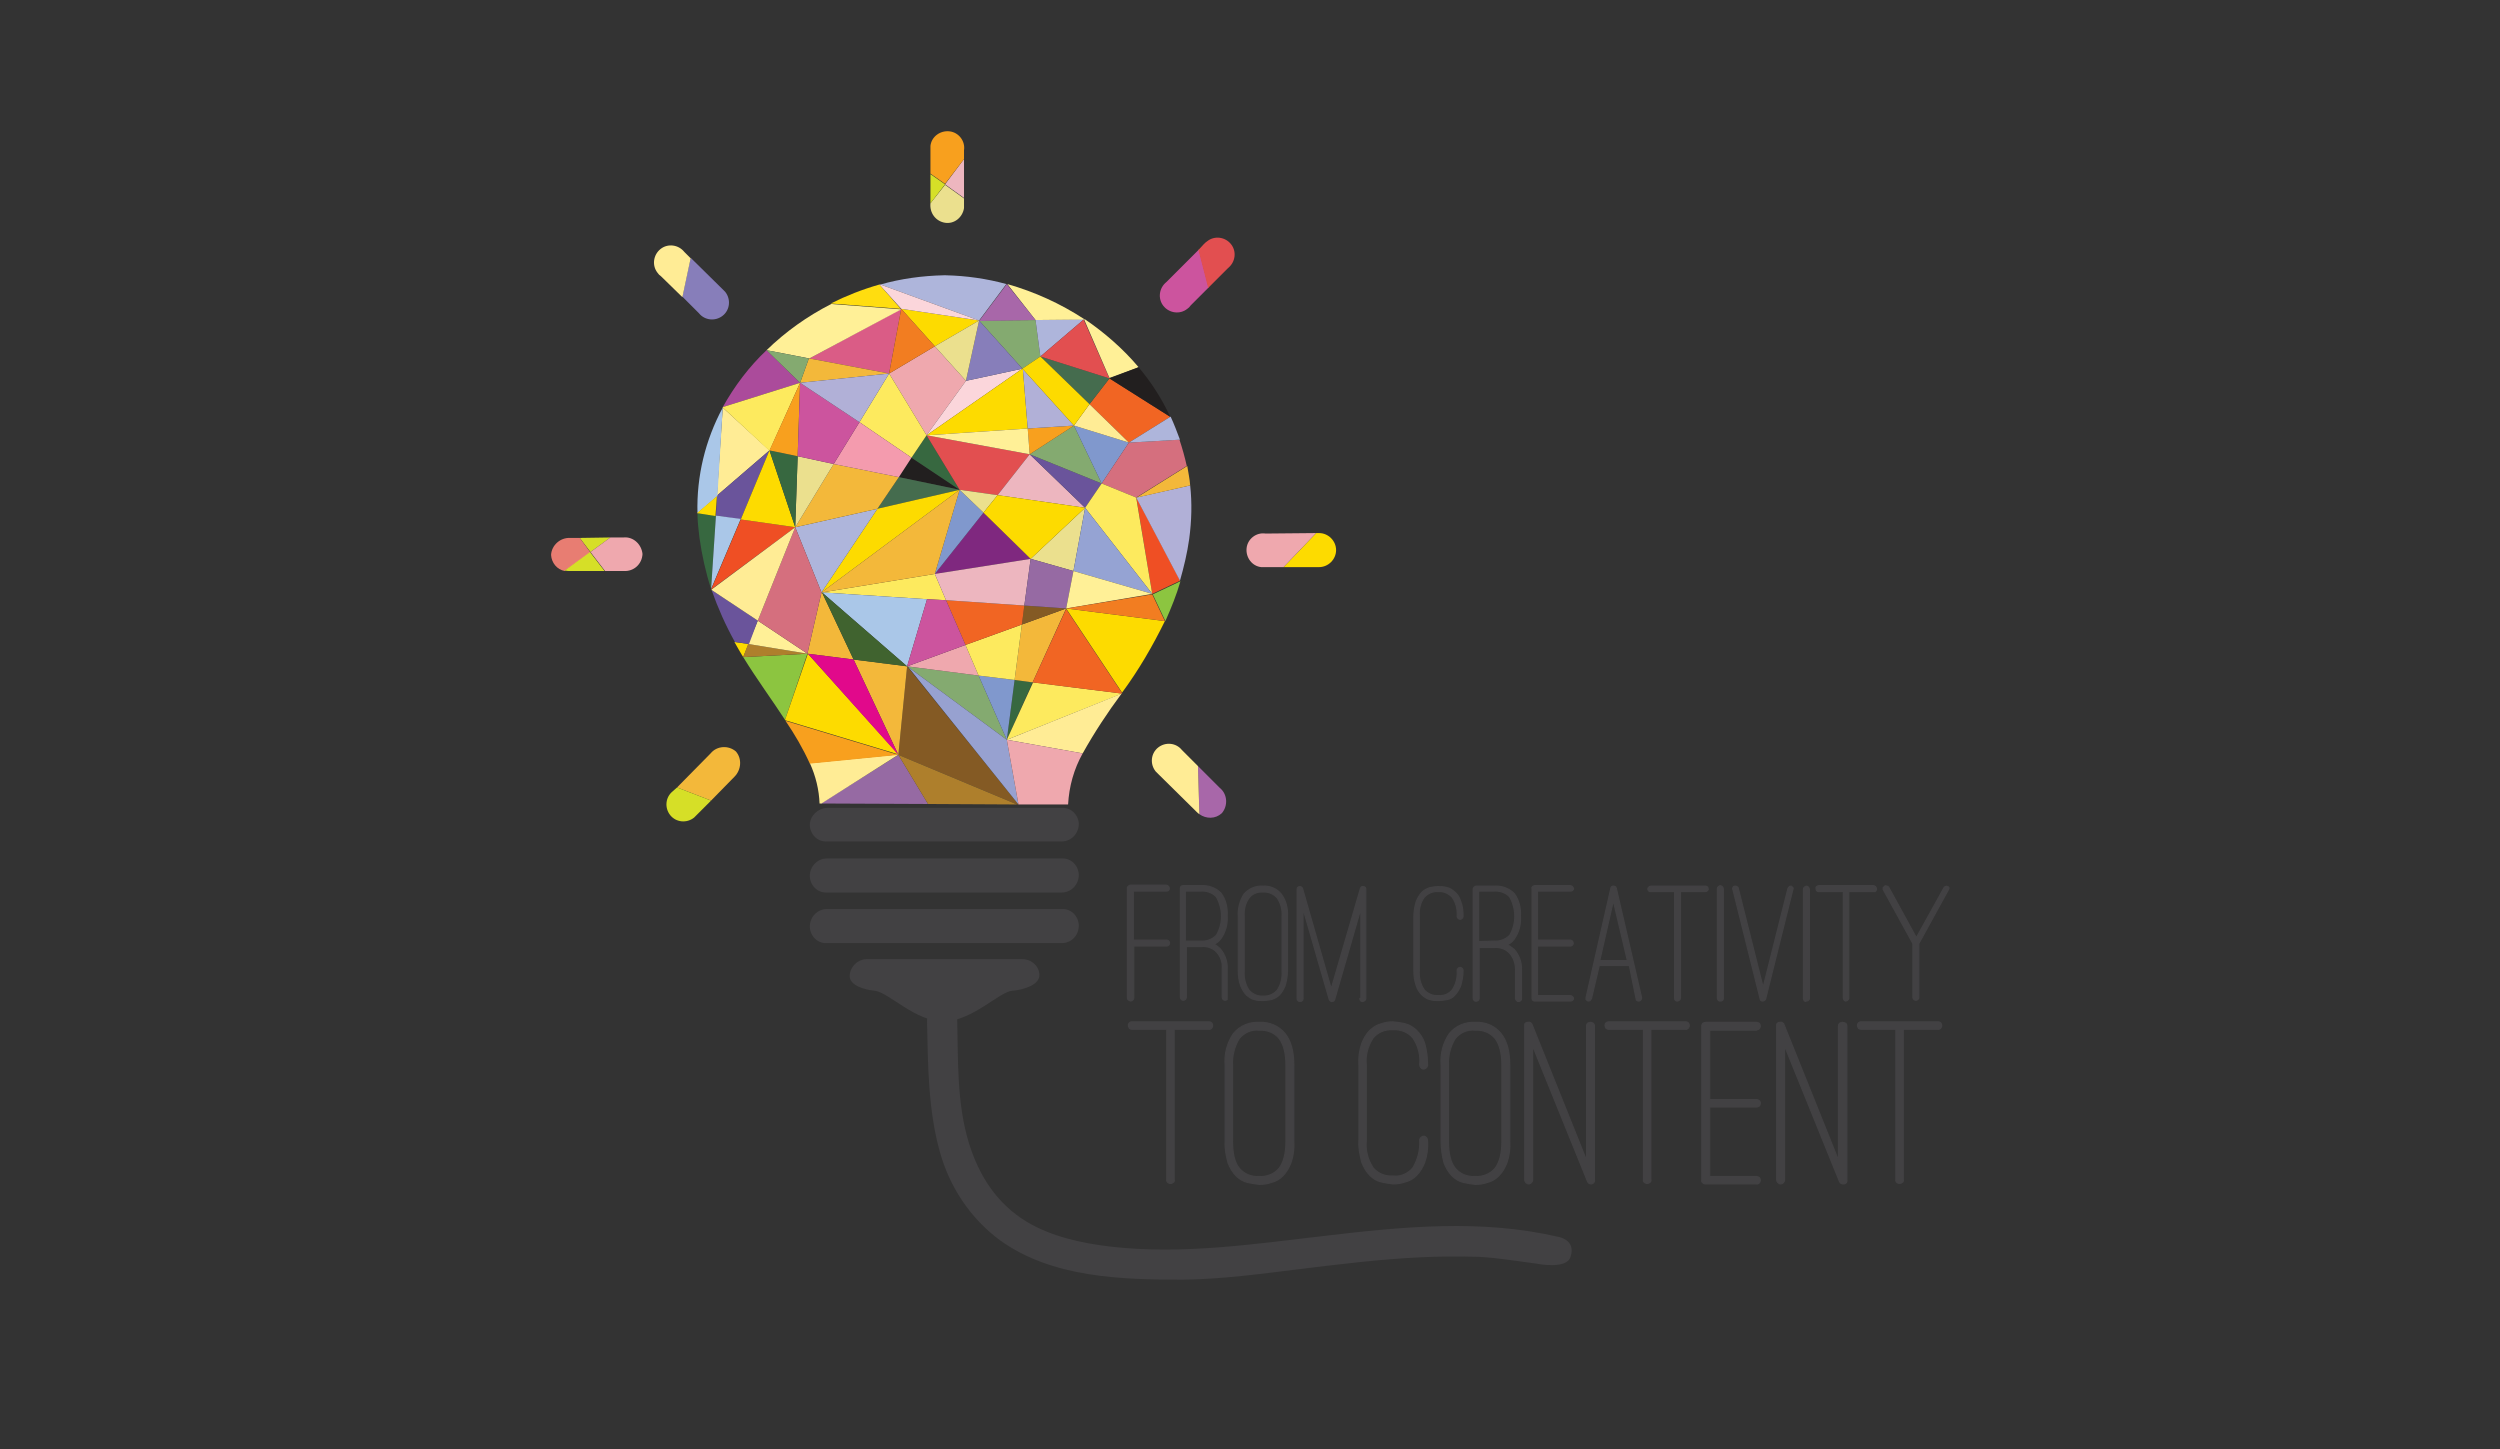 <?xml version="1.0" encoding="utf-8"?>
<!-- Generator: Adobe Illustrator 19.2.1, SVG Export Plug-In . SVG Version: 6.00 Build 0)  -->
<svg version="1.1" id="Layer_1" xmlns="http://www.w3.org/2000/svg" xmlns:xlink="http://www.w3.org/1999/xlink" x="0px" y="0px"
	 viewBox="0 0 514 298" style="enable-background:new 0 0 514 298;" xml:space="preserve">
<rect x="0" y="0" width="514" height="298" fill="#333333" stroke="none"/>
<style type="text/css">
	.st0{fill:#424143;}
	.st1{fill:none;}
	.st2{fill:#221F1F;}
	.st3{fill:#456C4E;}
	.st4{fill:#FDDB00;}
	.st5{fill:#AEB5DB;}
	.st6{fill:#376840;}
	.st7{fill:#E24F50;}
	.st8{fill:#EDB6BF;}
	.st9{fill:#EFA8AE;}
	.st10{fill:#6A549B;}
	.st11{fill:#FBD6DB;}
	.st12{fill:#FDEA5E;}
	.st13{fill:#F3B83A;}
	.st14{fill:#F49BAE;}
	.st15{fill:#F16523;}
	.st16{fill:#84AA70;}
	.st17{fill:#8098CD;}
	.st18{fill:#DA5C86;}
	.st19{fill:#877EBA;}
	.st20{fill:#FFEC95;}
	.st21{fill:#EBE08E;}
	.st22{fill:#EF4F24;}
	.st23{fill:#8CC540;}
	.st24{fill:#B1B0D7;}
	.st25{fill:#F27D21;}
	.st26{fill:#F8A01E;}
	.st27{fill:#FFF097;}
	.st28{fill:#7F287F;}
	.st29{fill:#966AA3;}
	.st30{fill:#FFDD0F;}
	.st31{fill:#AB4B9B;}
	.st32{fill:#AAC7E8;}
	.st33{fill:#A867A9;}
	.st34{fill:#AE7F2C;}
	.st35{fill:#845A24;}
	.st36{fill:#97A1D0;}
	.st37{fill:#E1098B;}
	.st38{fill:#CC549E;}
	.st39{fill:#D56F7E;}
	.st40{fill:#40632F;}
	.st41{fill:#95A3D3;}
	.st42{fill:#D6DF27;}
	.st43{fill:#E87D72;}
	.st44{fill:#424143;stroke:#424143;stroke-width:0.25;stroke-miterlimit:10;}
</style>
<path class="st0" d="M170,166.1h48.3c1.9-0.1,3.4,1.4,3.5,3.2c0,0,0,0.1,0,0.1c0,1.9-1.5,3.6-3.5,3.6H170c-1.9,0.1-3.4-1.4-3.5-3.3
	c0,0,0,0,0-0.1C166.5,167.8,168.1,166.2,170,166.1z"/>
<path class="st0" d="M170,176.5h48.3c1.9-0.1,3.4,1.4,3.5,3.3c0,0,0,0.1,0,0.1c0,1.9-1.5,3.6-3.5,3.6H170c-1.9,0.1-3.4-1.4-3.5-3.3
	c0,0,0,0,0-0.1C166.5,178.1,168.1,176.5,170,176.5z"/>
<path class="st0" d="M170,186.9h48.3c1.9-0.1,3.4,1.4,3.5,3.3c0,0,0,0.1,0,0.1c0,2-1.5,3.6-3.5,3.6H170c-1.9,0.1-3.4-1.4-3.5-3.3
	c0,0,0-0.1,0-0.1C166.5,188.5,168.1,186.9,170,186.9z"/>
<path class="st0" d="M178.1,197.2h32.1c1.9,0,3.5,1.5,3.5,3.3c0,0,0,0,0,0c0,1.9-3,3-5.6,3.2s-8.2,6.2-14,6.3s-11.3-5.9-14.2-6.3
	c-2.2-0.2-5.2-1.1-5.2-3C174.7,198.9,176.2,197.3,178.1,197.2z"/>
<path class="st0" d="M320.4,254.3c-15.9-3.7-32-2.1-48.1-0.2c-14.6,1.7-29.4,3.9-44,2.2c-6-0.7-12.2-2.1-17.2-5.1
	c-6.1-3.7-9.8-9.4-11.9-16.2c-2.5-8.2-2.2-17-2.4-25.5c-0.2-1.7-1.7-2.9-3.4-2.8c-1.7,0.2-2.9,1.7-2.8,3.4
	c0.2,8.9,0.2,17.9,2.6,26.6c2,7.3,6.3,13.8,12.4,18.3c10.7,7.7,24.9,8.1,37.6,8.1c8.1-0.1,16.2-1.2,24.2-2.2c8.2-1,16.3-2,24.6-2.4
	c4-0.2,7.9-0.2,11.9-0.1c4.1,0.2,8,0.9,12,1.4c0,0,6.2,1.3,7-1.4C324.1,254.9,320.4,254.3,320.4,254.3z"/>
<polygon class="st1" points="166.3,73.7 166.3,73.7 166.4,73.7 "/>
<polygon class="st1" points="210.2,75.8 210.2,75.8 210.2,75.8 "/>
<polygon class="st1" points="186.8,137.2 207,152.1 186.8,137.2 "/>
<polygon class="st1" points="186.6,137.1 209.4,165.4 186.7,137.1 "/>
<polygon class="st1" points="210.3,75.8 210.2,75.8 210.3,75.9 "/>
<polygon class="st1" points="185.3,63.5 185.3,63.5 185.3,63.5 185.3,63.5 "/>
<polygon class="st2" points="184.8,98.1 197.3,100.7 187.4,94.1 "/>
<polygon class="st3" points="180.4,104.6 197.3,100.7 184.8,98.1 "/>
<polygon class="st4" points="168.9,121.8 197.3,100.7 180.4,104.6 "/>
<polygon class="st5" points="180.4,104.6 163.5,108.4 168.9,121.8 "/>
<polygon class="st6" points="187.4,94.1 197.3,100.7 190.5,89.5 "/>
<polygon class="st7" points="211.7,93.4 190.5,89.5 197.3,100.7 205.1,101.8 "/>
<polygon class="st8" points="205.1,101.8 223.1,104.4 211.7,93.4 "/>
<polygon class="st9" points="198.6,78.3 192.2,71.2 182.8,76.8 190.5,89.5 "/>
<polygon class="st10" points="223.1,104.4 226.5,99.4 211.7,93.4 "/>
<polygon class="st11" points="210.2,75.8 198.6,78.3 190.5,89.5 "/>
<polygon class="st12" points="190.5,89.5 182.8,76.8 176.7,86.8 187.4,94.1 "/>
<polygon class="st13" points="184.8,98.1 171.4,95.4 163.5,108.4 180.4,104.6 "/>
<polygon class="st14" points="176.7,86.8 171.4,95.4 184.8,98.1 187.4,94.1 "/>
<polygon class="st15" points="232.1,91 240.6,85.7 228.1,77.8 224,83.1 "/>
<polygon class="st16" points="211.7,93.4 226.5,99.4 220.8,87.5 "/>
<polygon class="st17" points="226.5,99.4 232.1,91 220.8,87.5 "/>
<polygon class="st18" points="185.3,63.5 185.3,63.5 166.4,73.7 182.8,76.8 "/>
<polygon class="st16" points="213.9,73.3 212.9,65.8 201.3,65.9 210.2,75.8 "/>
<polygon class="st4" points="192.2,71.2 201.3,65.9 185.3,63.5 185.3,63.5 "/>
<polygon class="st19" points="210.2,75.8 210.2,75.8 201.3,65.9 198.6,78.3 "/>
<polygon class="st4" points="211.3,88.1 210.3,75.9 210.2,75.8 210.2,75.8 190.5,89.5 "/>
<polygon class="st20" points="220.8,87.5 232.1,91 224,83.1 "/>
<polygon class="st3" points="228.1,77.8 213.9,73.3 224,83.1 "/>
<polygon class="st5" points="213.9,73.3 222.8,65.7 222.8,65.6 212.9,65.8 "/>
<polygon class="st7" points="228.1,77.8 222.8,65.7 213.9,73.3 "/>
<polygon class="st21" points="198.6,78.3 201.3,65.9 192.2,71.2 "/>
<polygon class="st16" points="186.5,137 186.8,137.2 186.8,137.2 207,152.1 201.2,138.9 "/>
<polygon class="st6" points="207,152.1 212.3,140.3 208.6,139.8 "/>
<polygon class="st17" points="201.2,138.9 207,152.1 208.6,139.8 "/>
<polygon class="st13" points="208.6,139.8 212.3,140.3 219.2,125.1 210.1,128.4 "/>
<polygon class="st9" points="198.5,132.6 186.5,137 201.2,138.9 "/>
<polygon class="st12" points="201.2,138.9 208.6,139.8 210.1,128.4 198.5,132.6 "/>
<polygon class="st20" points="158.2,92.6 148.6,83.8 147.4,101.9 "/>
<polygon class="st10" points="147.4,101.9 147.2,106 152.3,106.8 158.2,92.6 "/>
<path class="st12" d="M207,152.1l23.7-9.5l0,0l-18.3-2.3L207,152.1z"/>
<path class="st22" d="M236.9,122.1l5.7-2.7v-0.1l-9-17.1L236.9,122.1z"/>
<path class="st23" d="M239.6,127.7c1.2-2.7,2.3-5.4,3.1-8.2l-5.7,2.7L239.6,127.7z"/>
<path class="st24" d="M244.7,99.8l-11.1,2.5l9,17.1c0.8-2.8,1.5-5.7,1.9-8.6C245,107.1,245.1,103.4,244.7,99.8z"/>
<path class="st15" d="M212.3,140.3l18.3,2.3l0.1-0.1l-11.5-17.3L212.3,140.3z"/>
<polygon class="st25" points="185.3,63.5 182.8,76.8 192.2,71.2 "/>
<polygon class="st26" points="211.7,93.4 220.8,87.5 211.3,88.1 "/>
<polygon class="st24" points="220.8,87.5 210.3,75.9 211.3,88.1 "/>
<polygon class="st27" points="190.5,89.5 211.7,93.4 211.3,88.1 "/>
<polygon class="st4" points="210.2,75.8 210.3,75.8 210.3,75.9 220.8,87.5 224,83.1 213.9,73.3 210.2,75.8 "/>
<polygon class="st28" points="192.2,118 211.9,114.9 202.2,105.4 "/>
<polygon class="st17" points="197.3,100.7 192.2,118 202.2,105.4 "/>
<polygon class="st21" points="220.7,117.4 223.1,104.4 211.9,114.9 "/>
<polygon class="st12" points="169,121.8 190.6,123.2 194.5,123.4 192.2,118 "/>
<polygon class="st21" points="164,93.8 163.5,108.4 171.4,95.4 "/>
<polygon class="st29" points="168.8,165.2 190.8,165.3 184.7,155.2 "/>
<polygon class="st21" points="205.1,101.8 197.3,100.7 202.2,105.4 "/>
<polygon class="st4" points="202.2,105.4 211.9,114.9 223.1,104.4 205.1,101.8 "/>
<path class="st27" d="M166.4,73.7l18.9-10.1l0,0l-14.4-1.1c-4.9,2.5-9.4,5.7-13.3,9.5l0,0L166.4,73.7L166.4,73.7L166.4,73.7z"/>
<path class="st30" d="M180.8,58.5c-3.5,1-6.8,2.3-10,3.9l14.4,1.1L180.8,58.5z"/>
<path class="st31" d="M157.6,72L157.6,72c-3.6,3.4-6.6,7.4-9,11.7l15.9-5L157.6,72z"/>
<path class="st32" d="M148.6,83.8L148.6,83.8c-3.6,6.7-5.4,14.1-5.2,21.7l4.1-3.5L148.6,83.8z"/>
<path class="st12" d="M164.5,78.7l-15.9,5v0.1l9.6,8.9L164.5,78.7z"/>
<path class="st27" d="M212.9,65.8l9.9-0.1l0.1-0.1c-4.9-3.2-10.2-5.6-15.8-7.2L212.9,65.8L212.9,65.8L212.9,65.8z"/>
<path class="st27" d="M234.1,75.5c-3.2-3.8-7-7.1-11.1-9.9l-0.1,0.1l5.2,12L234.1,75.5z"/>
<path class="st33" d="M212.9,65.8L212.9,65.8l-5.9-7.4l0,0l-5.7,7.6L212.9,65.8z"/>
<path class="st5" d="M206.9,58.4c-4-1.1-8.2-1.7-12.4-1.8H194c-4.4,0.1-8.8,0.7-13,1.9l20.3,7.4L206.9,58.4z"/>
<path class="st11" d="M185.3,63.5l16,2.4L181,58.5h-0.2L185.3,63.5L185.3,63.5L185.3,63.5z"/>
<path class="st23" d="M152.8,135.1c2.9,4.7,6,8.9,8.6,12.9l4.6-13.6L152.8,135.1z"/>
<path class="st4" d="M151,132c0.6,1.1,1.2,2.1,1.8,3.1l1.1-2.7L151,132z"/>
<polygon class="st34" points="153.8,132.4 152.8,135.1 166,134.4 "/>
<polygon class="st27" points="153.8,132.4 166,134.4 155.8,127.6 "/>
<path class="st10" d="M155.8,127.6l-9.5-6.3c1.3,3.7,2.9,7.3,4.8,10.7l2.9,0.4L155.8,127.6z"/>
<path class="st20" d="M166.5,156.9c1.2,2.6,1.9,5.5,2,8.3h0.4l15.9-10.1L166.5,156.9z"/>
<path class="st26" d="M161.5,148.2c1.9,2.8,3.6,5.7,5,8.8l18.2-1.8L161.5,148.2z"/>
<polygon class="st35" points="186.7,137.1 186.6,137 186.8,137.2 186.8,137.2 186.8,137.2 186.5,137 184.7,155.2 209.1,165.4 
	209.4,165.4 186.6,137.1 "/>
<path class="st6" d="M143.4,105.5c0,1.7,0.2,3.3,0.4,5c0.5,3.6,1.3,7.2,2.4,10.6l1-15.1L143.4,105.5z"/>
<path class="st32" d="M147.2,106l-1,15.1l0,0l0,0l6.1-14.4L147.2,106z"/>
<path class="st4" d="M147.4,102l-4.1,3.5l0,0l3.8,0.6L147.4,102z"/>
<polygon class="st34" points="190.8,165.3 209.1,165.4 184.7,155.2 "/>
<polygon class="st36" points="186.8,137.2 186.6,137 186.7,137.1 209.4,165.4 209.4,165.4 207,152.1 "/>
<path class="st4" d="M166.1,134.4L166.1,134.4l-4.7,13.6l0.1,0.1l23.2,7L166.1,134.4z"/>
<polygon class="st22" points="152.3,106.8 146.2,121.2 163.5,108.4 "/>
<path class="st2" d="M240.6,85.7L240.6,85.7c-1.7-3.7-3.9-7.1-6.5-10.2l-6,2.3L240.6,85.7z"/>
<polygon class="st4" points="152.3,106.8 163.5,108.4 158.2,92.6 "/>
<polygon class="st6" points="158.2,92.6 163.5,108.4 164,93.8 "/>
<polygon class="st13" points="184.7,155.2 186.5,137 175.5,135.6 "/>
<polygon class="st13" points="169,121.8 192.2,118 197.3,100.7 168.9,121.8 166,134.4 175.5,135.6 "/>
<polygon class="st37" points="166,134.4 166.1,134.4 184.7,155.2 175.5,135.6 "/>
<polygon class="st26" points="164.5,78.7 158.2,92.6 164,93.8 "/>
<polygon class="st13" points="166.4,73.7 166.3,73.7 164.5,78.7 182.8,76.8 "/>
<polygon class="st16" points="166.3,73.7 166.3,73.7 157.6,72 164.5,78.7 "/>
<polygon class="st38" points="171.4,95.4 176.7,86.8 164.5,78.7 164,93.8 "/>
<polygon class="st24" points="182.8,76.8 164.5,78.7 176.7,86.8 "/>
<polygon class="st39" points="163.5,108.4 155.8,127.6 166,134.4 168.9,121.8 "/>
<path class="st20" d="M163.5,108.4l-17.2,12.8l0,0v0.1l9.5,6.3L163.5,108.4z"/>
<path class="st20" d="M222.6,154.9c2.4-4.3,5.1-8.4,8-12.3l-23.6,9.5L222.6,154.9z"/>
<path class="st13" d="M244.7,99.8c-0.1-1.4-0.4-2.7-0.6-4l-10.4,6.5L244.7,99.8z"/>
<path class="st9" d="M209.4,165.4h10.2c0.2-3.7,1.2-7.3,3-10.5l-15.6-2.8L209.4,165.4z"/>
<path class="st39" d="M226.5,99.4l7.1,2.9l10.4-6.5c-0.4-1.8-0.9-3.6-1.5-5.4L232.1,91L226.5,99.4z"/>
<polygon class="st12" points="223.1,104.4 236.9,122.1 233.6,102.3 226.5,99.4 "/>
<path class="st5" d="M232.1,91l10.5-0.6c-0.6-1.6-1.2-3.2-1.9-4.7h-0.1L232.1,91z"/>
<polygon class="st32" points="169,121.8 186.5,137 190.6,123.2 "/>
<polygon class="st40" points="175.5,135.6 186.5,137 169,121.8 "/>
<polygon class="st35" points="210.1,128.4 219.2,125.1 210.6,124.5 "/>
<polygon class="st15" points="198.5,132.6 210.1,128.4 210.6,124.5 194.5,123.4 "/>
<polygon class="st38" points="194.5,123.4 190.6,123.2 186.5,137 198.5,132.6 "/>
<polygon class="st41" points="220.7,117.4 236.9,122.1 223.1,104.4 "/>
<polygon class="st8" points="194.5,123.4 210.6,124.5 211.9,114.9 192.2,118 "/>
<polygon class="st29" points="211.9,114.9 210.6,124.5 219.2,125.1 220.7,117.4 "/>
<polygon class="st27" points="219.2,125.1 236.9,122.1 220.7,117.4 "/>
<path class="st4" d="M230.7,142.4c3.4-4.6,6.3-9.6,8.8-14.7l0,0l-20.3-2.6L230.7,142.4z"/>
<path class="st25" d="M219.2,125.1l20.3,2.6l0,0l-2.6-5.5L219.2,125.1z"/>
<path class="st38" d="M239.8,58c-1.5,1.2-1.8,3.4-0.6,4.9c1.2,1.5,3.4,1.8,4.9,0.6c0.3-0.2,0.5-0.4,0.7-0.7l3.7-3.7l-2-7.8L239.8,58
	z"/>
<path class="st7" d="M247.5,50.2l-1.1,1.2l2,7.8l4.1-4.1c1.5-1.2,1.8-3.4,0.6-4.9c-1.2-1.5-3.4-1.8-4.9-0.6
	C247.9,49.8,247.7,50,247.5,50.2z"/>
<path class="st19" d="M143.7,64.4c1.2,1.5,3.4,1.7,4.9,0.5c1.5-1.2,1.7-3.4,0.5-4.9c-0.2-0.2-0.4-0.4-0.6-0.6l-6.5-6.4l-1.7,8
	L143.7,64.4z"/>
<path class="st20" d="M140.3,61.1l1.7-8l-1.3-1.3c-1.2-1.5-3.4-1.8-4.9-0.6c-1.5,1.2-1.8,3.4-0.6,4.9c0.2,0.3,0.4,0.5,0.7,0.7
	L140.3,61.1z"/>
<path class="st33" d="M246.3,157.5l0.3,9.9c1.4,1,3.3,1,4.6-0.2c1.3-1.5,1.2-3.9-0.4-5.2L246.3,157.5z"/>
<path class="st20" d="M243,154.2c-1.2-1.5-3.4-1.7-4.9-0.5c-1.5,1.2-1.7,3.4-0.5,4.9c0.2,0.2,0.4,0.4,0.6,0.6l7.8,7.7
	c0.2,0.2,0.4,0.4,0.6,0.5l-0.3-9.9L243,154.2z"/>
<path class="st13" d="M151.3,154.5c-1.5-1.3-3.9-1.2-5.2,0.4l-6.9,7l7,2.7l4.8-4.9C152.4,158.3,152.6,156,151.3,154.5z"/>
<path class="st42" d="M138.3,162.7c-1.5,1.2-1.7,3.4-0.5,4.9c1.2,1.5,3.4,1.7,4.9,0.5c0.2-0.2,0.4-0.4,0.6-0.6l2.9-2.9l-7-2.7
	L138.3,162.7z"/>
<polygon class="st8" points="194.3,37.9 198.2,40.7 198.2,32.7 "/>
<path class="st21" d="M191.3,41.8L191.3,41.8c-0.2,2,1.1,3.7,3,4s3.6-1.1,3.9-3c0-0.3,0-0.6,0-0.8v-1.2l-3.9-2.8L191.3,41.8z"/>
<path class="st26" d="M198.2,32.7v-1.8c0.3-1.9-1.1-3.7-3-3.9s-3.7,1.1-3.9,3c0,0.3,0,0.6,0,0.9v4.8l3,2.1L198.2,32.7z"/>
<polygon class="st42" points="191.3,35.8 191.3,41.8 194.3,37.9 "/>
<polygon class="st42" points="125.5,110.5 119.2,110.6 121.4,113.5 "/>
<path class="st9" d="M132.1,113.9c-0.2-2-1.9-3.6-3.9-3.4h-2.7l-4.1,3l3,3.9h3.9C130.3,117.5,132,116,132.1,113.9z"/>
<path class="st43" d="M119.2,110.6h-2c-2-0.1-3.8,1.5-3.9,3.5c0.1,1.6,1.2,3,2.8,3.3l5.3-3.8L119.2,110.6z"/>
<path class="st42" d="M116.1,117.3c0.4,0.1,0.8,0.1,1.1,0.1h7.1l-3-3.9L116.1,117.3z"/>
<path class="st4" d="M271.2,109.6h-0.6l-6.7,7h7.3c1.9,0,3.5-1.6,3.5-3.5C274.7,111.2,273.1,109.6,271.2,109.6z"/>
<path class="st9" d="M260.2,109.7c-1.9-0.3-3.7,1.1-3.9,3s1.1,3.7,3,3.9c0.3,0,0.6,0,0.9,0h3.7l6.7-7L260.2,109.7z"/>
<path class="st44" d="M248.6,210.1h-15.9c-0.2,0-0.4,0.1-0.5,0.2c-0.1,0.1-0.2,0.3-0.2,0.5c0,0.2,0.1,0.4,0.2,0.6
	c0.1,0.1,0.3,0.2,0.5,0.2h7.2v30.9c-0.1,0.4,0.2,0.7,0.6,0.8c0.1,0,0.1,0,0.2,0c0.2,0,0.4-0.1,0.5-0.2c0.2-0.1,0.3-0.4,0.2-0.6
	v-30.9h7.1c0.4,0.1,0.7-0.2,0.8-0.6c0-0.1,0-0.1,0-0.2c0-0.2-0.1-0.4-0.2-0.5C249,210.2,248.8,210.1,248.6,210.1z"/>
<path class="st44" d="M258.9,210.2c-2-0.1-4,0.7-5.3,2.3c-1.3,1.9-1.9,4.2-1.7,6.5v15.6c-0.1,1.5,0.2,3,0.6,4.5
	c0.4,1,0.9,1.9,1.7,2.7c0.6,0.6,1.4,1.1,2.3,1.3c0.8,0.2,1.6,0.3,2.4,0.4c0.8,0,1.7-0.1,2.5-0.4c0.9-0.2,1.7-0.7,2.3-1.3
	c0.8-0.8,1.3-1.7,1.7-2.7c0.5-1.4,0.7-2.9,0.6-4.5V219c0-2.9-0.6-5-1.8-6.5C262.9,210.9,260.9,210.1,258.9,210.2z M264.4,234.6
	c0,2.6-0.5,4.4-1.4,5.6c-1,1.2-2.6,1.8-4.1,1.7c-1.6,0.1-3.1-0.5-4.1-1.7c-1-1.2-1.4-3.1-1.4-5.6V219c-0.1-1.9,0.4-3.9,1.4-5.5
	c1-1.2,2.5-1.9,4.1-1.7c1.6-0.1,3.1,0.5,4.1,1.7c0.9,1.2,1.4,3,1.4,5.5V234.6L264.4,234.6z"/>
<path class="st44" d="M282.3,213.4c1-1.2,2.5-1.8,4.1-1.7c1.6-0.1,3.1,0.5,4.1,1.7c1.1,1.6,1.6,3.6,1.4,5.5c0,0.4,0.3,0.8,0.7,0.9
	c0.4,0,0.8-0.3,0.9-0.7c0-0.1,0-0.1,0-0.2c0-1.5-0.2-3-0.6-4.4c-0.3-1-0.9-1.9-1.7-2.7c-0.7-0.6-1.4-1.1-2.3-1.3
	c-0.8-0.2-1.6-0.3-2.5-0.4c-0.8,0-1.6,0.1-2.4,0.4c-0.9,0.2-1.6,0.7-2.3,1.3c-0.8,0.8-1.3,1.7-1.7,2.7c-0.5,1.4-0.7,2.9-0.6,4.4
	v15.6c-0.1,1.5,0.2,3,0.6,4.5c0.4,1,0.9,1.9,1.7,2.7c0.6,0.6,1.4,1.1,2.3,1.3c0.8,0.2,1.6,0.3,2.4,0.4c0.8,0,1.7-0.1,2.5-0.4
	c0.9-0.2,1.7-0.7,2.3-1.3c0.8-0.8,1.3-1.7,1.7-2.7c0.5-1.4,0.7-2.9,0.6-4.5c0-0.4-0.3-0.8-0.7-0.9c-0.4,0-0.8,0.3-0.9,0.7
	c0,0.1,0,0.1,0,0.2c0.1,2-0.4,3.9-1.4,5.6c-1,1.2-2.5,1.9-4.1,1.7c-1.6,0.1-3.1-0.5-4.1-1.7c-1.1-1.7-1.6-3.6-1.4-5.6V219
	C280.7,217,281.2,215.1,282.3,213.4z"/>
<path class="st44" d="M303.3,210.2c-2-0.1-4,0.7-5.3,2.3c-1.3,1.9-1.9,4.2-1.7,6.5v15.6c0,1.5,0.2,3,0.6,4.5c0.4,1,0.9,1.9,1.7,2.7
	c0.6,0.6,1.4,1.1,2.3,1.3c0.8,0.2,1.6,0.3,2.4,0.4c0.8,0,1.7-0.1,2.5-0.4c0.9-0.2,1.7-0.7,2.3-1.3c0.8-0.8,1.3-1.7,1.7-2.7
	c0.5-1.4,0.7-2.9,0.6-4.5V219c0-2.9-0.6-5-1.8-6.5C307.3,210.9,305.4,210.1,303.3,210.2z M308.8,234.6c0,2.6-0.5,4.4-1.4,5.6
	c-1,1.2-2.6,1.8-4.1,1.7c-1.6,0.1-3.1-0.5-4.1-1.7c-1-1.2-1.4-3.1-1.4-5.6V219c-0.1-1.9,0.4-3.9,1.4-5.5c1-1.2,2.5-1.9,4.1-1.7
	c1.6-0.1,3.1,0.5,4.1,1.7c0.9,1.2,1.4,3,1.4,5.5V234.6L308.8,234.6z"/>
<path class="st44" d="M327,210.2c-0.2,0-0.4,0.1-0.6,0.2c-0.1,0.1-0.2,0.3-0.2,0.5v27.7L315,210.7c-0.1-0.4-0.5-0.6-0.9-0.5
	c-0.4,0-0.7,0.3-0.6,0.7c0,0,0,0,0,0v31.7c0,0.4,0.4,0.8,0.8,0.8c0.4,0,0.8-0.4,0.8-0.8V215l11.3,27.9c0.1,0.3,0.4,0.5,0.7,0.5h0.1
	c0.4-0.1,0.7-0.4,0.6-0.8v-31.7c0-0.2-0.1-0.4-0.2-0.5C327.4,210.3,327.2,210.2,327,210.2z"/>
<path class="st44" d="M346.6,210.1h-15.9c-0.4,0-0.7,0.3-0.7,0.7c0,0.2,0.1,0.4,0.2,0.6c0.1,0.1,0.3,0.2,0.5,0.2h7.2v30.9
	c-0.1,0.4,0.2,0.7,0.6,0.8c0.1,0,0.1,0,0.2,0c0.2,0,0.4-0.1,0.5-0.2c0.2-0.1,0.3-0.4,0.2-0.6v-30.9h7.1c0.4,0.1,0.7-0.2,0.8-0.6
	c0-0.1,0-0.1,0-0.2c0-0.2-0.1-0.4-0.2-0.5C347,210.2,346.8,210.1,346.6,210.1z"/>
<path class="st44" d="M361.1,211.7c0.4,0.1,0.7-0.2,0.8-0.6c0-0.1,0-0.1,0-0.2c0-0.2-0.1-0.4-0.2-0.5c-0.2-0.1-0.4-0.2-0.6-0.2
	h-10.4c-0.2,0-0.4,0.1-0.6,0.2c-0.1,0.1-0.2,0.3-0.2,0.5v31.7c-0.1,0.4,0.2,0.7,0.6,0.8c0.1,0,0.1,0,0.2,0h10.4
	c0.4,0.1,0.7-0.2,0.8-0.6c0-0.1,0-0.1,0-0.2c0-0.2-0.1-0.4-0.2-0.5c-0.2-0.1-0.4-0.2-0.6-0.2h-9.6v-14.3h9.6c0.2,0,0.4-0.1,0.6-0.2
	c0.1-0.1,0.2-0.3,0.2-0.5c0.1-0.4-0.2-0.7-0.6-0.8c-0.1,0-0.1,0-0.2,0h-9.6v-14.3H361.1z"/>
<path class="st44" d="M378.8,210.2c-0.2,0-0.4,0.1-0.6,0.2c-0.1,0.1-0.2,0.3-0.2,0.5v27.7l-11.2-27.9c-0.1-0.4-0.5-0.6-0.9-0.5
	c-0.4,0-0.7,0.3-0.6,0.7c0,0,0,0,0,0v31.7c0,0.4,0.4,0.8,0.8,0.8c0.4,0,0.8-0.4,0.8-0.8V215l11.3,27.9c0.1,0.3,0.4,0.5,0.7,0.5h0.2
	c0.4,0,0.7-0.4,0.6-0.8v-31.7c0-0.2-0.1-0.4-0.2-0.5C379.3,210.3,379,210.2,378.8,210.2z"/>
<path class="st44" d="M398.5,210.1h-15.9c-0.2,0-0.4,0.1-0.5,0.2c-0.1,0.1-0.2,0.3-0.2,0.5c0,0.2,0.1,0.4,0.2,0.6
	c0.1,0.1,0.3,0.2,0.5,0.2h7.2v30.9c-0.1,0.4,0.2,0.7,0.6,0.8c0.1,0,0.1,0,0.2,0c0.2,0,0.4-0.1,0.5-0.2c0.2-0.1,0.3-0.4,0.2-0.6
	v-30.9h7.1c0.4,0.1,0.7-0.2,0.8-0.6c0-0.1,0-0.1,0-0.2c0-0.2-0.1-0.4-0.2-0.5C398.9,210.2,398.7,210.1,398.5,210.1z"/>
<path class="st44" d="M232.5,205.8c0.1,0,0.3-0.1,0.4-0.2c0.1-0.1,0.2-0.3,0.2-0.4v-10.7h6.8c0.1,0,0.3-0.1,0.4-0.2
	c0.2-0.2,0.2-0.6,0-0.8c-0.1-0.1-0.2-0.2-0.4-0.2H233v-10.1h6.8c0.3,0,0.5-0.1,0.6-0.4c0-0.1,0-0.1,0-0.2c0-0.1-0.1-0.3-0.2-0.4
	c-0.1-0.1-0.3-0.2-0.4-0.2h-7.4c-0.1,0-0.3,0.1-0.4,0.2c-0.1,0.1-0.2,0.2-0.2,0.4v22.5c0,0.3,0.1,0.5,0.4,0.6
	C232.4,205.8,232.4,205.8,232.5,205.8z"/>
<path class="st44" d="M252.3,205.2v-6c0.1-1.5-0.5-3.1-1.5-4.2c-0.2-0.2-0.4-0.3-0.6-0.5c-0.2-0.1-0.4-0.3-0.6-0.4
	c0.6-0.2,1-0.6,1.4-1.1c1-1.4,1.4-3,1.3-4.7c0.1-1.7-0.3-3.4-1.3-4.7c-1.1-1.1-2.6-1.6-4.1-1.5h-3.7c-0.3,0-0.5,0.2-0.5,0.5v22.5
	c0,0.1,0.1,0.3,0.2,0.4c0.2,0.2,0.5,0.2,0.8,0c0.1-0.1,0.2-0.3,0.2-0.4v-10.5h3.1c1.2-0.1,2.4,0.3,3.2,1.2c0.8,0.9,1.2,2.1,1.1,3.3
	v6c0,0.1,0.1,0.3,0.2,0.4c0.2,0.2,0.5,0.2,0.8,0C252.3,205.5,252.3,205.4,252.3,205.2z M243.7,193.6v-10.4h3.1
	c1.2-0.1,2.5,0.3,3.3,1.2c1.4,2.5,1.4,5.5,0,7.9c-0.9,0.9-2.1,1.3-3.3,1.2H243.7L243.7,193.6z"/>
<path class="st44" d="M256.3,204.6c0.5,0.4,1,0.8,1.6,0.9c0.6,0.2,1.1,0.2,1.7,0.2c0.6,0,1.2-0.1,1.8-0.2c0.6-0.2,1.2-0.5,1.6-0.9
	c0.5-0.5,0.9-1.2,1.2-1.9c0.3-1,0.5-2.1,0.5-3.2v-11.1c0.1-1.6-0.3-3.3-1.3-4.6c-0.9-1.1-2.3-1.7-3.8-1.6c-1.4-0.1-2.8,0.5-3.8,1.6
	c-0.9,1.4-1.3,3-1.2,4.6v11.1c0,1.1,0.1,2.1,0.5,3.2C255.4,203.4,255.8,204.1,256.3,204.6z M255.8,188.5c-0.1-1.4,0.2-2.8,1-3.9
	c0.7-0.9,1.8-1.3,2.9-1.2c1.1-0.1,2.2,0.4,2.9,1.2c0.8,1.2,1.1,2.5,1,3.9v11.1c0.1,1.4-0.2,2.8-1,4c-0.7,0.8-1.8,1.3-2.9,1.2
	c-1.1,0.1-2.2-0.4-2.9-1.2c-0.8-1.2-1.1-2.6-1-4V188.5z"/>
<path class="st44" d="M279.6,205.3c0,0.3,0.1,0.5,0.4,0.6c0.1,0,0.1,0,0.2,0c0.1,0,0.3-0.1,0.4-0.2c0.1-0.1,0.2-0.2,0.2-0.4v-22.5
	c0-0.3-0.2-0.5-0.5-0.5c0,0,0,0,0,0c-0.3-0.1-0.5,0.1-0.6,0.4c0,0,0,0,0,0l-6,20.6l-5.9-20.6c-0.1-0.3-0.3-0.4-0.6-0.4c0,0,0,0,0,0
	c-0.3,0-0.5,0.2-0.5,0.5c0,0,0,0,0,0v22.5c0,0.3,0.2,0.6,0.6,0.6c0.3,0,0.6-0.2,0.6-0.6c0,0,0,0,0,0v-18.5l5.4,18.7
	c0.1,0.2,0.3,0.4,0.5,0.4c0.3,0,0.5-0.1,0.6-0.4l5.4-18.7V205.3L279.6,205.3z"/>
<path class="st44" d="M299.1,204.6c0.5-0.5,0.9-1.2,1.2-1.9c0.3-1,0.5-2.1,0.5-3.2c0-0.3-0.3-0.6-0.6-0.6c-0.3,0-0.6,0.3-0.6,0.6
	c0.1,1.4-0.2,2.8-1,4c-0.7,0.9-1.8,1.3-2.9,1.2c-1.1,0.1-2.2-0.4-2.9-1.2c-0.8-1.2-1.1-2.6-1-4v-11.1c-0.1-1.4,0.2-2.8,1-3.9
	c0.7-0.8,1.8-1.3,2.9-1.2c1.1-0.1,2.2,0.4,2.9,1.2c0.8,1.2,1.1,2.5,1,3.9c0,0.3,0.3,0.6,0.6,0.6c0.3,0,0.6-0.3,0.6-0.6
	c0-1.1-0.1-2.1-0.5-3.1c-0.2-0.7-0.6-1.4-1.2-1.9c-0.5-0.4-1-0.8-1.6-0.9c-0.6-0.2-1.2-0.2-1.8-0.2c-0.6,0-1.2,0.1-1.7,0.2
	c-0.6,0.2-1.2,0.5-1.6,0.9c-0.5,0.5-0.9,1.2-1.2,1.9c-0.3,1-0.5,2.1-0.5,3.1v11.1c0,1.1,0.1,2.1,0.5,3.2c0.2,0.7,0.7,1.4,1.2,1.9
	c0.5,0.4,1,0.8,1.6,0.9c0.6,0.2,1.1,0.2,1.7,0.2c0.6,0,1.2-0.1,1.8-0.2C298.1,205.4,298.7,205.1,299.1,204.6z"/>
<path class="st44" d="M310.5,194.6c-0.2-0.1-0.4-0.3-0.6-0.4c0.6-0.2,1-0.6,1.4-1.1c1-1.4,1.4-3,1.3-4.7c0.1-1.7-0.3-3.4-1.3-4.7
	c-1.1-1.1-2.6-1.6-4.1-1.5h-3.7c-0.1,0-0.3,0.1-0.4,0.2c-0.1,0.1-0.2,0.2-0.2,0.4v22.5c0,0.1,0.1,0.3,0.2,0.4c0.2,0.2,0.5,0.2,0.8,0
	c0.1-0.1,0.2-0.3,0.2-0.4v-10.5h3.1c1.2-0.1,2.4,0.3,3.2,1.2c0.8,0.9,1.2,2.1,1.2,3.3v6c0,0.1,0.1,0.3,0.2,0.4
	c0.1,0.1,0.2,0.2,0.4,0.2c0.3,0,0.5-0.2,0.6-0.4c0,0,0-0.1,0-0.1v-6c0.1-1.5-0.5-3.1-1.5-4.2C310.9,194.9,310.7,194.7,310.5,194.6z
	 M304,193.6v-10.4h3.1c1.2-0.1,2.5,0.3,3.3,1.2c1.4,2.5,1.4,5.5,0,7.9c-0.9,0.9-2.1,1.3-3.3,1.2L304,193.6L304,193.6z"/>
<path class="st44" d="M315.5,205.8h7.4c0.3,0,0.6-0.2,0.6-0.5c0-0.2-0.1-0.3-0.2-0.4c-0.1-0.1-0.3-0.2-0.4-0.2h-6.8v-10.2h6.8
	c0.1,0,0.3-0.1,0.4-0.2c0.2-0.2,0.2-0.5,0-0.8c-0.1-0.1-0.3-0.2-0.4-0.2h-6.8v-10.1h6.8c0.3,0,0.5-0.2,0.6-0.4c0,0,0-0.1,0-0.1
	c0-0.1-0.1-0.3-0.2-0.4c-0.1-0.1-0.3-0.2-0.4-0.2h-7.4c-0.1,0-0.3,0.1-0.4,0.2c-0.1,0.1-0.2,0.2-0.1,0.4v22.5c0,0.3,0.1,0.5,0.4,0.6
	C315.4,205.8,315.5,205.8,315.5,205.8z"/>
<path class="st44" d="M336.4,205.4c0,0.3,0.3,0.4,0.5,0.4h0.1c0.1,0,0.3-0.1,0.4-0.3c0.1-0.1,0.1-0.3,0.1-0.4l-5.2-22.5
	c-0.1-0.3-0.3-0.4-0.6-0.4c-0.3,0-0.5,0.2-0.5,0.4l-5.1,22.5c0,0.1,0,0.3,0,0.4c0.1,0.1,0.2,0.2,0.4,0.3c0.1,0,0.3,0,0.4-0.1
	c0.1-0.1,0.2-0.2,0.3-0.4l1.6-6.8h6.2L336.4,205.4z M328.9,197.5l2.8-12.3l2.9,12.3H328.9L328.9,197.5z"/>
<path class="st44" d="M339.2,183.3h5.1v21.9c0,0.3,0.1,0.5,0.4,0.6c0.1,0,0.1,0,0.2,0c0.1,0,0.3-0.1,0.4-0.2
	c0.1-0.1,0.2-0.2,0.2-0.4v-21.9h5.1c0.3,0,0.5-0.2,0.6-0.4c0,0,0-0.1,0-0.1c0-0.1-0.1-0.3-0.1-0.4c-0.1-0.1-0.3-0.2-0.4-0.2h-11.3
	c-0.1,0-0.3,0.1-0.4,0.2c-0.1,0.1-0.2,0.2-0.2,0.4c0,0.1,0.1,0.3,0.2,0.4C339,183.2,339.1,183.3,339.2,183.3z"/>
<path class="st44" d="M353.7,205.8c0.3,0,0.5-0.1,0.6-0.4c0-0.1,0-0.1,0-0.2v-22.5c0-0.1-0.1-0.3-0.2-0.4c-0.1-0.1-0.3-0.2-0.4-0.2
	c-0.1,0-0.3,0.1-0.4,0.2c-0.1,0.1-0.2,0.2-0.2,0.4v22.5c0,0.3,0.2,0.5,0.4,0.6C353.6,205.8,353.6,205.8,353.7,205.8z"/>
<path class="st44" d="M368.6,182.5c-0.1-0.1-0.2-0.2-0.3-0.3c-0.1,0-0.3,0-0.4,0.1c-0.1,0.1-0.2,0.2-0.3,0.4l-5.1,20.3l-5.1-20.3
	c0-0.2-0.1-0.3-0.3-0.4c-0.1-0.1-0.3-0.1-0.4-0.1c-0.2,0-0.3,0.1-0.4,0.3c-0.1,0.1-0.1,0.3,0,0.4l5.6,22.5c0,0.3,0.3,0.4,0.5,0.4
	c0.3,0,0.5-0.2,0.6-0.4l5.6-22.5C368.7,182.7,368.7,182.6,368.6,182.5z"/>
<path class="st44" d="M371.4,205.8c0.3,0,0.5-0.2,0.6-0.4c0,0,0-0.1,0-0.1v-22.5c0-0.1-0.1-0.3-0.2-0.4c-0.1-0.1-0.3-0.2-0.4-0.2
	c-0.1,0-0.3,0.1-0.4,0.2c-0.1,0.1-0.2,0.2-0.2,0.4v22.5c0,0.3,0.2,0.5,0.4,0.6C371.3,205.8,371.3,205.8,371.4,205.8z"/>
<path class="st44" d="M385.8,182.7c0-0.1-0.1-0.3-0.2-0.4c-0.1-0.1-0.3-0.2-0.4-0.2h-11.3c-0.1,0-0.3,0.1-0.4,0.2
	c-0.1,0.1-0.2,0.2-0.1,0.4c0,0.1,0,0.3,0.1,0.4c0.1,0.1,0.2,0.2,0.4,0.2h5.1v21.9c0,0.3,0.2,0.5,0.4,0.6c0,0,0.1,0,0.1,0
	c0.1,0,0.3-0.1,0.4-0.2c0.1-0.1,0.2-0.2,0.2-0.4v-21.9h5.1c0.3,0.1,0.5-0.1,0.6-0.4C385.8,182.8,385.8,182.8,385.8,182.7z"/>
<path class="st44" d="M400.4,182.3c-0.1-0.1-0.3-0.1-0.4,0c-0.1,0-0.3,0.1-0.3,0.2l-5.7,10.3l-5.7-10.4c-0.1-0.1-0.2-0.2-0.4-0.2
	c-0.1-0.1-0.3-0.1-0.4,0c-0.1,0.1-0.2,0.2-0.3,0.3c0,0.1,0,0.3,0,0.4l6.1,11.1v11.1c0,0.1,0.1,0.3,0.2,0.4c0.2,0.2,0.6,0.2,0.8,0
	c0.1-0.1,0.2-0.2,0.2-0.4v-11.1l6.1-11.1c0.1-0.1,0.1-0.3,0.1-0.4C400.7,182.5,400.6,182.3,400.4,182.3z"/>
</svg>
